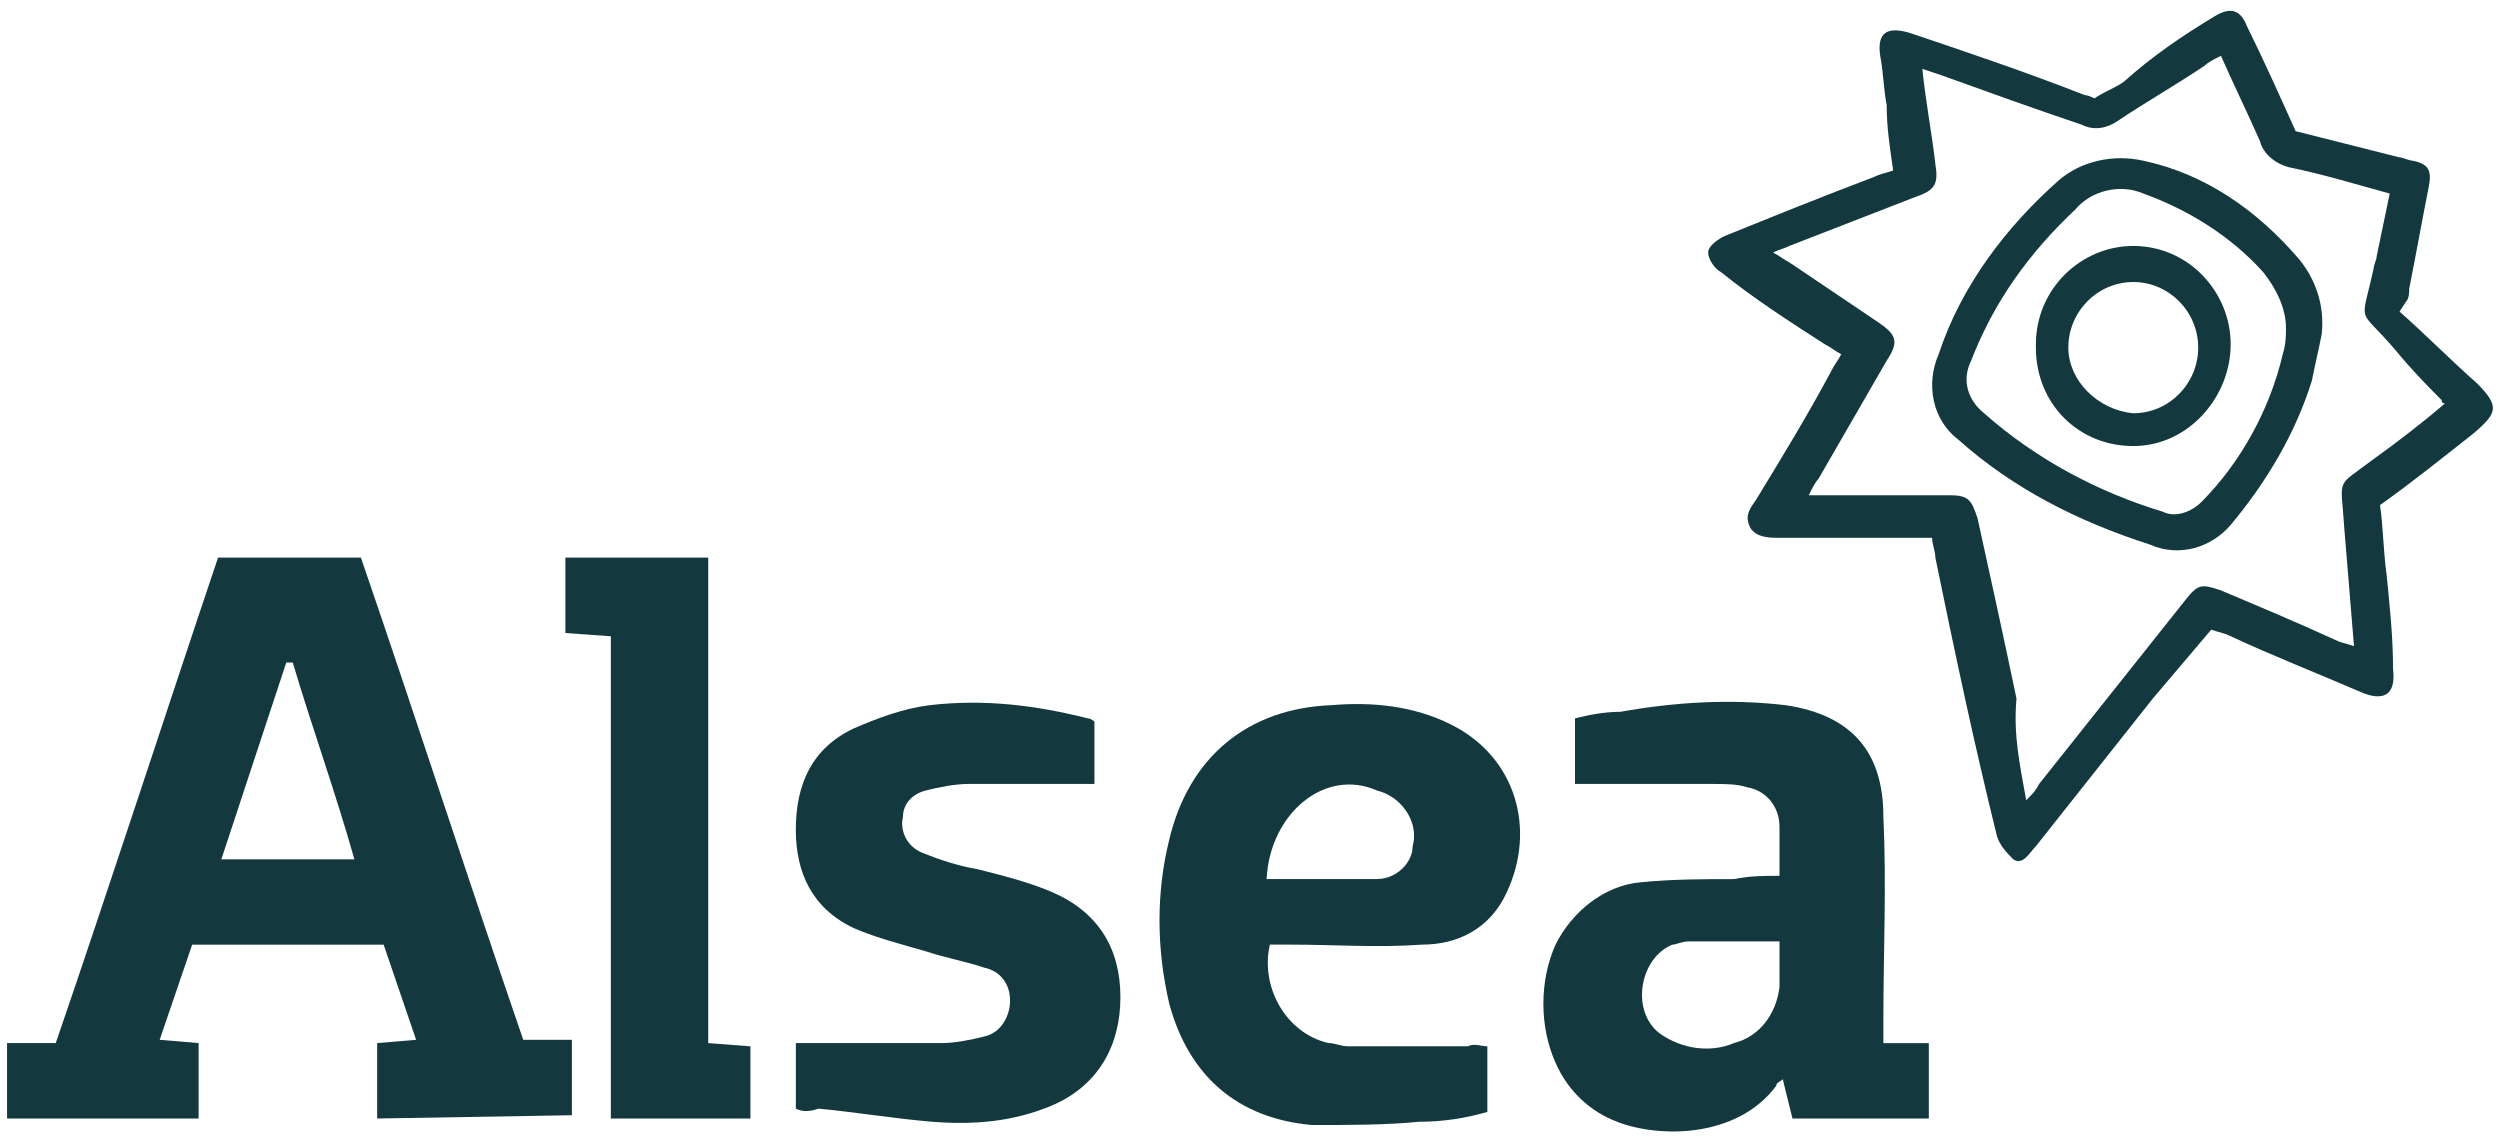 <svg width="116" height="53" viewBox="0 0 116 53" fill="none" xmlns="http://www.w3.org/2000/svg">
<g id="Capa_1" clip-path="url(#clip0_2191_6082)">
<g id="Group">
<path id="Vector" d="M17.5 51.899V48.399L19.308 48.247L17.802 43.834H8.915L7.409 48.247L9.216 48.399V51.899H0.328V48.399H2.587C5.146 40.941 7.557 33.481 10.118 25.872H16.746C19.306 33.33 21.716 40.79 24.278 48.247H26.536V51.747L17.498 51.899H17.5ZM16.445 39.874C15.541 36.679 14.488 33.786 13.584 30.741H13.283L10.27 39.874H16.445Z" fill="#13393E"/>
<path id="Vector_2" d="M82.568 40.636V38.354C82.568 37.441 81.966 36.681 81.062 36.528C80.611 36.376 80.008 36.376 79.556 36.376H73.079V33.332C73.682 33.181 74.434 33.027 75.188 33.027C77.748 32.572 80.31 32.419 82.87 32.723C85.882 33.179 87.389 34.854 87.389 37.898C87.538 41.094 87.389 44.138 87.389 47.336V48.401H89.497V51.901H83.171C83.021 51.292 82.87 50.683 82.72 50.074C82.57 50.225 82.419 50.225 82.419 50.378C80.611 52.814 76.996 52.814 75.038 52.052C73.834 51.596 72.78 50.683 72.177 49.312C71.425 47.639 71.425 45.507 72.177 43.832C72.93 42.31 74.436 41.092 76.094 40.941C77.6 40.79 79.107 40.79 80.461 40.79C81.213 40.638 81.816 40.638 82.57 40.638L82.568 40.636ZM82.568 43.681H78.351C78.049 43.681 77.748 43.832 77.598 43.832C76.092 44.441 75.641 46.877 76.996 47.941C78.049 48.701 79.406 48.854 80.459 48.397C81.665 48.092 82.417 47.028 82.568 45.81V43.679V43.681Z" fill="#13393E"/>
<path id="Vector_3" d="M69.013 48.55V51.594C67.959 51.899 66.904 52.05 65.85 52.05C64.344 52.201 62.537 52.201 60.88 52.201C57.417 51.897 55.157 49.919 54.253 46.57C53.65 43.983 53.65 41.395 54.253 38.959C55.157 35.155 57.868 32.87 61.784 32.719C63.592 32.568 65.549 32.719 67.357 33.633C70.37 35.155 71.273 38.504 69.917 41.395C69.164 43.068 67.658 43.83 66 43.83C63.891 43.981 61.934 43.83 59.825 43.83H58.921C58.47 45.808 59.674 47.939 61.633 48.397C61.934 48.397 62.235 48.548 62.537 48.548H68.109C68.41 48.397 68.712 48.548 69.013 48.548V48.55ZM58.77 40.788H63.891C64.795 40.788 65.547 40.028 65.547 39.266C65.849 38.201 65.096 36.983 63.891 36.679C61.481 35.614 58.921 37.743 58.77 40.788Z" fill="#13393E"/>
<path id="Vector_4" d="M36.928 51.443V48.399H43.705C44.308 48.399 45.06 48.247 45.663 48.094C46.415 47.943 46.867 47.181 46.867 46.421C46.867 45.661 46.417 45.052 45.663 44.898C44.759 44.594 43.855 44.443 42.951 44.138C41.898 43.834 40.693 43.529 39.637 43.074C37.68 42.16 36.926 40.487 36.926 38.507C36.926 36.376 37.678 34.703 39.637 33.789C40.691 33.334 41.896 32.876 43.101 32.725C45.661 32.42 48.071 32.725 50.481 33.334C50.631 33.334 50.782 33.485 50.782 33.485V36.376H44.908C44.306 36.376 43.554 36.528 42.951 36.681C42.349 36.832 41.898 37.289 41.898 37.898C41.748 38.507 42.047 39.267 42.801 39.572C43.554 39.876 44.457 40.181 45.361 40.332C46.566 40.636 47.771 40.941 48.825 41.397C50.934 42.31 51.987 43.983 51.987 46.268C51.987 48.552 50.934 50.377 48.825 51.29C47.017 52.05 45.21 52.203 43.252 52.05C41.445 51.899 39.637 51.594 37.981 51.441C37.53 51.592 37.229 51.592 36.928 51.441V51.443Z" fill="#13393E"/>
<path id="Vector_5" d="M32.862 48.399L34.819 48.55V51.899H28.343V29.524L26.234 29.372V25.872H32.862V48.399Z" fill="#13393E"/>
</g>
<g id="Group_2">
<path id="Vector_6" d="M111.336 14.455C112.541 15.52 113.746 16.737 114.951 17.804C116.005 18.868 115.855 19.173 114.802 20.086C113.447 21.151 111.94 22.368 110.434 23.435C110.584 24.499 110.584 25.566 110.735 26.631C110.885 28.153 111.037 29.522 111.037 31.044C111.186 32.262 110.586 32.566 109.53 32.108C107.421 31.195 105.464 30.435 103.505 29.522C103.204 29.37 103.054 29.37 102.601 29.217L99.89 32.413L94.467 39.262C94.166 39.566 93.865 40.175 93.414 39.871C93.112 39.566 92.811 39.262 92.661 38.806C91.608 34.544 90.704 30.282 89.8 25.869C89.8 25.564 89.65 25.26 89.65 24.955H82.572C82.121 24.955 81.518 24.955 81.217 24.499C80.916 23.891 81.217 23.586 81.518 23.13C82.723 21.152 83.928 19.173 84.982 17.195C85.132 16.89 85.283 16.739 85.433 16.435C85.132 16.283 84.982 16.13 84.681 15.979C83.025 14.914 81.367 13.848 79.86 12.63C79.559 12.479 79.258 12.021 79.258 11.717C79.258 11.412 79.709 11.108 80.01 10.957C82.269 10.043 84.529 9.13 86.939 8.217C87.24 8.066 87.39 8.066 87.843 7.912C87.693 6.848 87.542 5.934 87.542 4.868C87.392 4.108 87.392 3.346 87.24 2.586C87.091 1.521 87.542 1.217 88.595 1.521C91.307 2.434 94.018 3.348 96.729 4.412C96.829 4.412 96.98 4.463 97.18 4.564C97.631 4.259 98.084 4.108 98.535 3.803C99.89 2.586 101.246 1.672 102.753 0.759C103.505 0.303 103.958 0.455 104.259 1.215C105.011 2.737 105.765 4.41 106.518 6.086L111.338 7.303C111.488 7.303 111.789 7.455 111.94 7.455C112.693 7.606 112.844 7.91 112.693 8.673C112.391 10.195 112.09 11.868 111.789 13.39C111.789 13.542 111.789 13.846 111.639 13.999L111.338 14.455H111.336ZM94.014 37.135C94.316 36.83 94.465 36.679 94.617 36.374L101.394 27.85C101.997 27.09 102.147 27.09 103.05 27.394C104.858 28.155 106.666 28.917 108.322 29.677C108.623 29.828 108.772 29.828 109.225 29.981C109.076 28.155 108.924 26.328 108.774 24.501C108.625 22.066 108.323 22.675 110.129 21.306C111.183 20.546 112.388 19.632 113.443 18.719C113.343 18.719 113.293 18.669 113.293 18.568C112.541 17.808 111.939 17.199 111.184 16.285C109.377 14.154 109.528 15.221 110.131 12.481C110.131 12.329 110.281 12.025 110.281 11.872L110.883 8.981C109.227 8.525 107.721 8.067 106.215 7.763C105.612 7.612 105.009 7.154 104.86 6.545C104.257 5.176 103.655 3.958 103.052 2.588C102.751 2.739 102.45 2.892 102.3 3.043C100.945 3.957 99.589 4.717 98.234 5.63C97.783 5.934 97.18 6.086 96.578 5.781C94.319 5.021 92.21 4.259 90.102 3.499L89.198 3.195C89.347 4.717 89.649 6.239 89.8 7.608C89.95 8.521 89.8 8.826 88.896 9.13L83.023 11.412C82.721 11.564 82.572 11.564 82.27 11.717C82.572 11.868 82.721 12.021 83.023 12.173L87.089 14.912C87.993 15.521 88.142 15.826 87.54 16.739C86.486 18.566 85.431 20.392 84.377 22.219C84.228 22.37 84.076 22.675 83.927 22.979H90.403C91.307 22.979 91.456 23.13 91.757 24.044C92.36 26.784 92.963 29.524 93.565 32.415C93.414 34.088 93.715 35.459 94.016 37.133L94.014 37.135Z" fill="#13393E"/>
<path id="Vector_7" d="M107.725 15.521C107.575 16.282 107.423 16.89 107.274 17.652C106.521 20.088 105.165 22.37 103.509 24.35C102.605 25.415 101.099 25.872 99.744 25.263C96.43 24.199 93.417 22.677 90.857 20.392C89.652 19.479 89.351 17.806 89.954 16.435C91.007 13.239 93.116 10.499 95.526 8.368C96.58 7.455 98.086 7.15 99.442 7.455C102.304 8.064 104.714 9.737 106.673 12.021C107.425 12.935 107.878 14.152 107.726 15.521H107.725ZM106.069 15.217C106.069 14.304 105.618 13.39 105.015 12.63C103.509 10.957 101.551 9.739 99.442 8.977C98.389 8.521 97.032 8.826 96.28 9.737C94.171 11.715 92.515 13.999 91.46 16.739C91.009 17.652 91.31 18.566 92.062 19.175C94.473 21.306 97.334 22.828 100.346 23.741C100.949 24.046 101.701 23.741 102.154 23.285C103.962 21.459 105.316 19.023 105.919 16.437C106.069 15.981 106.069 15.523 106.069 15.219V15.217Z" fill="#13393E"/>
<path id="Vector_8" d="M98.984 20.697C96.424 20.697 94.465 18.719 94.465 16.13V15.979C94.465 13.392 96.574 11.412 98.984 11.412C101.544 11.412 103.503 13.543 103.503 15.979C103.503 18.415 101.546 20.697 98.984 20.697ZM98.984 19.175C100.64 19.175 101.996 17.806 101.996 16.13C101.996 14.457 100.642 13.086 98.984 13.086C97.326 13.086 95.971 14.455 95.971 16.13C95.971 17.652 97.326 19.021 98.984 19.175Z" fill="#13393E"/>
</g>
</g>
<defs>
<clipPath id="clip0_2191_6082">
<rect width="115.345" height="52" fill="white" transform="translate(0.328 0.5)"/>
</clipPath>
</defs>
</svg>
